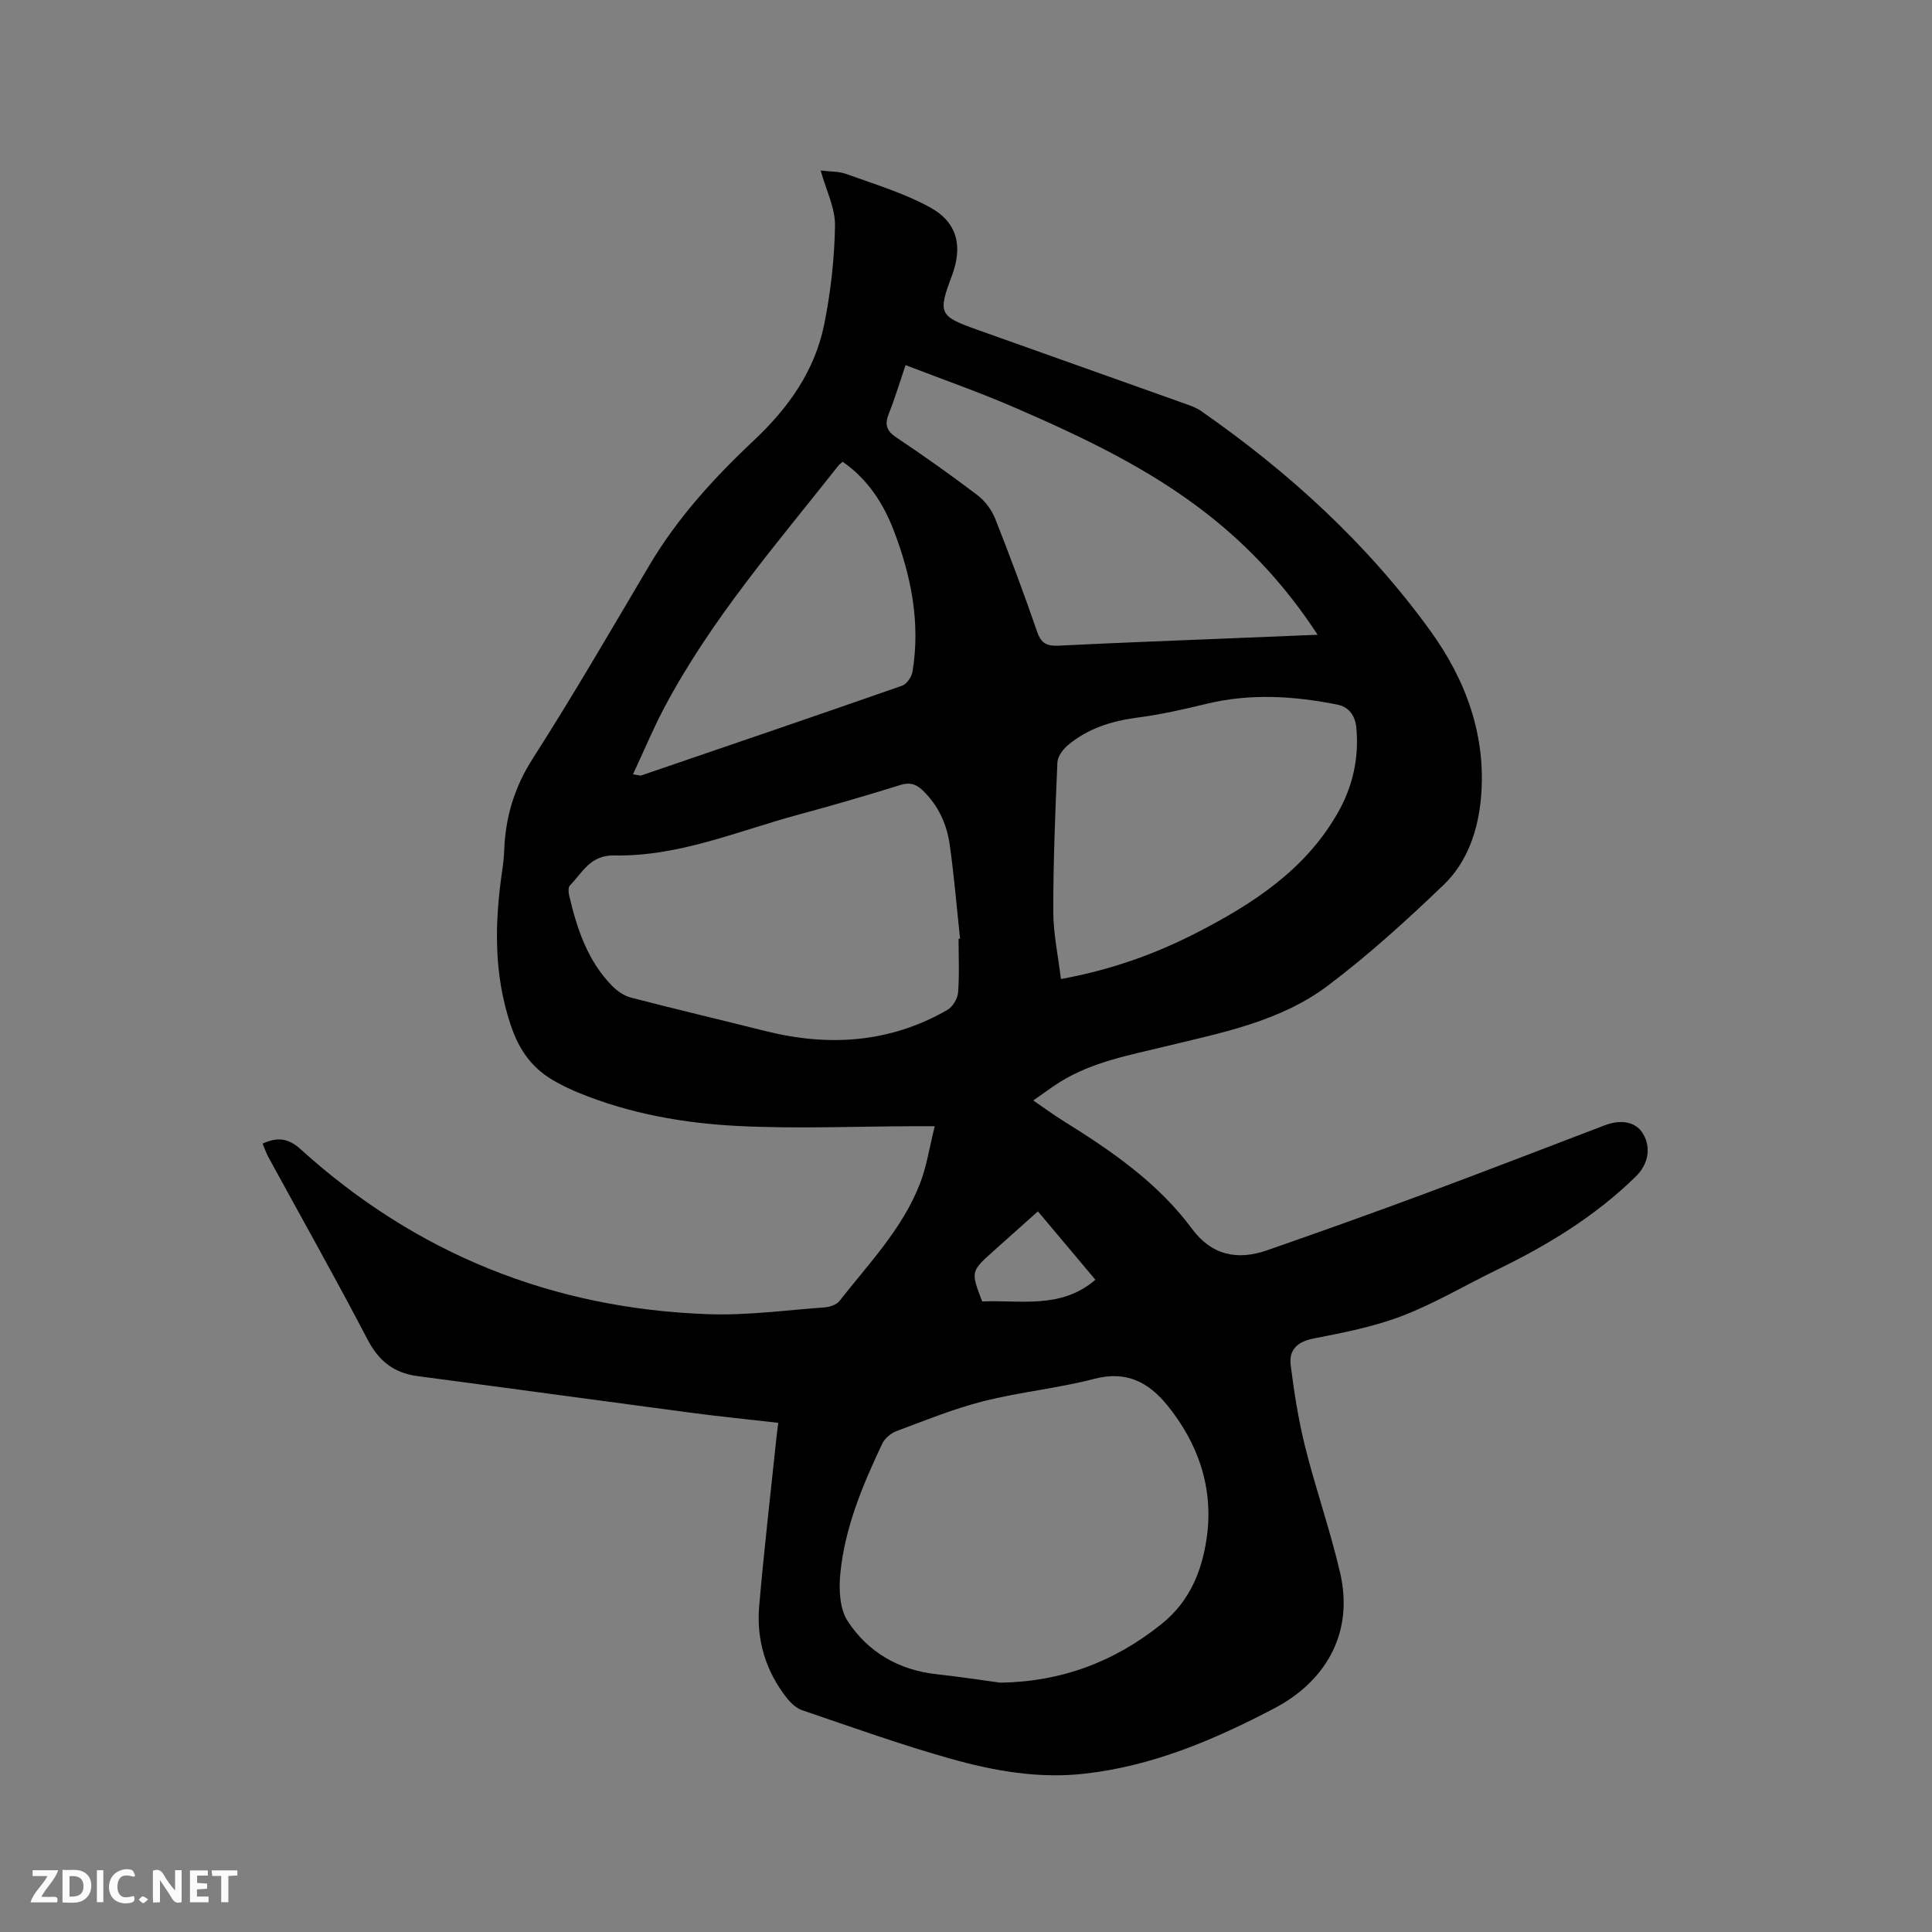 <svg enable-background="new 0 0 400 400" viewBox="0 0 400 400" xmlns="http://www.w3.org/2000/svg"><rect x="0" y="0" width="400" height="400" fill="#808080" stroke="none"/><path d="m54.37 236.77c2.99-1.36 5.26-1.2 7.85 1.15 23.95 21.7 52.23 33.04 84.45 34.17 7.99.28 16.04-.83 24.05-1.41 1.07-.08 2.46-.53 3.07-1.31 6.06-7.74 13.02-14.92 16.66-24.27 1.4-3.59 1.97-7.5 3.08-11.93-1.86 0-2.97 0-4.08 0-12.18.03-24.38.56-36.52-.04-11.32-.56-22.53-2.53-33.15-6.89-1.56-.64-3.1-1.38-4.58-2.19-4.83-2.63-7.65-6.37-9.49-11.9-3.55-10.66-3.29-21.19-1.73-31.95.2-1.36.36-2.74.41-4.11.25-6.89 2.09-13.07 5.91-19.04 8.4-13.11 16.2-26.6 24.14-40 5.84-9.87 13.48-18.2 21.77-26 7.03-6.61 12.49-14.3 14.42-23.83 1.36-6.72 2.14-13.65 2.25-20.49.06-3.64-1.83-7.32-2.97-11.43 1.93.25 3.77.16 5.36.74 5.83 2.12 11.88 3.92 17.28 6.89 5.74 3.16 6.81 8.1 4.5 14.24-2.88 7.65-2.58 8.3 5.03 11.01 14.46 5.14 28.93 10.28 43.38 15.44 1.09.39 2.23.79 3.16 1.44 18.24 12.69 34.48 27.52 47.53 45.56 7.38 10.2 11.61 21.78 10.47 34.57-.59 6.63-2.78 13.25-7.69 17.97-7.62 7.32-15.5 14.48-23.93 20.85-9.93 7.51-22.14 9.82-33.98 12.7-7.4 1.8-14.94 3.18-21.55 7.3-1.78 1.11-3.47 2.39-5.54 3.83 2.21 1.51 4.05 2.88 5.99 4.09 10.01 6.23 19.73 12.83 26.87 22.48 4.07 5.5 9.41 6.58 15.51 4.46 11.09-3.85 22.14-7.81 33.15-11.9 12.3-4.57 24.53-9.32 36.8-13.99 3.49-1.33 6.48-.66 7.91 1.73 1.74 2.89 1.11 6.34-1.49 8.88-8.36 8.18-18.17 14.18-28.63 19.25-6.58 3.19-12.91 6.98-19.7 9.59-5.87 2.26-12.19 3.48-18.4 4.7-3.36.66-5.11 2.37-4.72 5.48.72 5.73 1.62 11.48 3.03 17.08 2.18 8.71 5.19 17.21 7.21 25.95 3 13.02-3.56 22.77-13.59 28.03-12.42 6.51-25.23 11.99-39.4 13.56-9.48 1.06-18.66-.58-27.63-3.1-10.38-2.91-20.55-6.58-30.77-10.05-1.2-.41-2.33-1.46-3.14-2.49-4.39-5.57-6.35-12.03-5.75-19.02.98-11.5 2.33-22.97 3.52-34.45.11-1.04.25-2.09.43-3.54-6.22-.71-12.29-1.32-18.33-2.12-18.79-2.49-37.57-5.08-56.36-7.55-4.92-.65-8.03-3.14-10.36-7.61-6.6-12.66-13.63-25.11-20.47-37.65-.51-.94-.84-1.94-1.24-2.88zm152.74 111.61c12.62-.2 23.61-4.28 33.43-12.19 5.93-4.77 8.41-11.23 9.34-18.11 1.36-10.09-1.82-19.3-8.26-27.2-3.84-4.7-8.44-7.13-15-5.42-7.57 1.97-15.44 2.73-23.03 4.65-6.12 1.55-12.02 3.96-17.95 6.17-1.18.44-2.46 1.51-2.99 2.63-4.03 8.54-7.71 17.27-8.66 26.75-.33 3.3-.18 7.41 1.52 9.99 4.2 6.41 10.57 10.13 18.41 10.98 4.41.47 8.79 1.16 13.19 1.75zm-8.65-154.02c.1-.01.21-.02.31-.03-.7-6.52-1.23-13.07-2.16-19.56-.61-4.25-2.41-8.1-5.61-11.16-1.31-1.25-2.6-1.71-4.55-1.1-6.97 2.18-13.98 4.22-21.03 6.12-12.63 3.41-24.89 8.75-38.27 8.48-4.93-.1-6.55 3.54-9.16 6.22-.38.39-.3 1.44-.14 2.11 1.61 6.87 3.8 13.49 8.89 18.68 1.05 1.07 2.47 2.05 3.89 2.42 9.22 2.4 18.49 4.58 27.73 6.9 13.16 3.31 25.85 2.52 37.79-4.35 1.1-.63 2.11-2.32 2.21-3.6.29-3.69.1-7.42.1-11.13zm21.19 8.34c10.48-1.92 19.53-5.18 28.13-9.6 11.71-6.01 22.61-13.11 29.3-25 3.02-5.37 4.31-11.22 3.74-17.4-.22-2.43-1.47-4.33-3.94-4.82-8.99-1.79-17.99-2.36-27.04-.17-4.72 1.14-9.48 2.23-14.28 2.85-5.39.71-10.36 2.24-14.52 5.77-1.01.86-2.07 2.32-2.12 3.54-.44 10.25-.86 20.52-.85 30.78-.01 4.6 1 9.18 1.58 14.05zm-32.16-127.11c-1.25 3.67-2.21 6.9-3.46 10.02-.88 2.2-.57 3.53 1.51 4.93 5.72 3.83 11.34 7.81 16.82 11.97 1.57 1.19 2.94 3.02 3.67 4.85 3.08 7.76 5.99 15.6 8.72 23.5.83 2.41 2.09 2.93 4.42 2.82 11.52-.58 23.05-1.01 34.58-1.48 6.17-.26 12.34-.51 19.05-.78-6.5-9.94-13.98-18.05-22.79-24.95-12.11-9.49-25.89-16-39.88-22.07-7.35-3.19-14.93-5.83-22.64-8.81zm-56.44 84.73c1.32.19 1.55.29 1.71.23 18.02-6.16 36.04-12.3 54.01-18.58.96-.34 1.97-1.81 2.15-2.89 1.68-10.11-.27-19.84-3.87-29.23-2.16-5.64-5.43-10.68-10.58-14.24-.39.33-.66.5-.85.74-12.84 16.29-26.52 31.98-36.26 50.49-2.22 4.25-4.08 8.7-6.31 13.48zm72.3 109.13c7.9-.34 16.3 1.66 23.44-4.49-4.12-4.9-7.96-9.48-11.9-14.16-3.34 2.99-6.42 5.73-9.48 8.47-4.39 3.95-4.41 4.08-2.06 10.18z" fill="#000001"/><g fill="#fafbfa"><path d="m37.59 393.81c-.92.31-1.52.05-2-.78-.7-1.2-1.52-2.34-2.47-3.78v4.59c-.55.03-.95.05-1.41.07-.03-.37-.06-.64-.06-.91 0-1.91 0-3.81 0-5.7 1.13-.41 1.77-.03 2.29.91.62 1.11 1.38 2.14 2.31 3.19v-4.2h1.35v6.61z"/><path d="m12.94 393.88v-6.75c1.9.19 3.93-.54 5.37 1.29.8 1.01.78 2.88.03 3.97-1.37 1.97-3.4 1.51-5.4 1.49m1.45-1.22c2.04.12 2.92-.58 2.89-2.21-.03-1.51-.98-2.19-2.89-2z"/><path d="m11.81 393.87h-5.49c.68-2.18 2.47-3.48 3.51-5.45h-3.08v-1.21h5.29c-.71 2.13-2.44 3.48-3.47 5.51.86 0 1.63.04 2.39-.01.79-.05 1.14.21.85 1.16"/><path d="m39.33 393.86v-6.61h3.7v1.07h-2.22v1.52c.68.04 1.34.09 2.07.13v1.07c-.72.05-1.38.09-2.1.14v1.48h2.4v1.19h-3.85z"/><path d="m27.71 388.56c-1.15-.3-2.46-.61-3.1.64-.37.73-.41 1.93-.06 2.67.63 1.35 1.99.93 3.17.68.35.94-.01 1.32-.93 1.46-1.62.25-3.05-.27-3.76-1.48-.73-1.24-.6-3.03.31-4.17.88-1.11 2.71-1.7 4-1.16.32.13.44.74.65 1.12-.1.08-.19.16-.28.24"/><path d="m49.15 387.24v1.07c-.59.02-1.17.05-1.87.08v5.44h-1.48v-5.44h-1.85c-.05-.4-.08-.73-.13-1.15z"/><path d="m20.06 387.21h1.33v6.62h-1.33z"/><path d="m30.68 393.25c-.49.38-.8.79-1.05.76-.32-.05-.6-.45-.9-.7.26-.24.51-.64.8-.67.29-.04.62.3 1.15.61"/></g></svg>